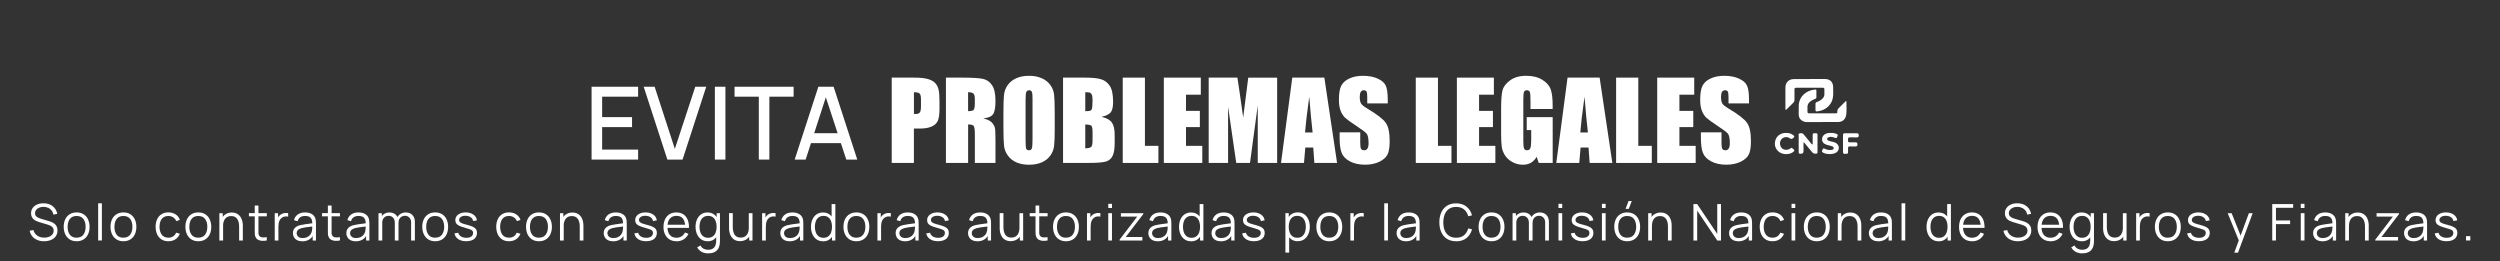 <svg xmlns="http://www.w3.org/2000/svg" id="a" width="741.36" height="77.43" viewBox="0 0 741.36 77.43"><rect x="0" y="0" width="741.36" height="77.43" fill="#333333" stroke="none"/><defs><style>.b{fill:#fff;}.c{fill:none;}</style></defs><rect class="c" x="518.33" y="2.29" width="65.27" height="64.55"></rect><rect class="c" x="531.06" y="13.32" width="39" height="37"></rect><path class="b" d="m239.3,42.44v-2.94h11.28v2.94h-11.28Zm-3.64,4.88l7.02-21.6h4.52l7.02,21.6h-3.26l-6.47-19.71h.81l-6.39,19.71h-3.26Z"></path><polygon class="b" points="225.02 47.32 225.02 28.67 217.83 28.67 217.83 25.72 235.34 25.72 235.34 28.67 228.15 28.67 228.15 47.32 225.02 47.32"></polygon><rect class="b" x="211.99" y="25.72" width="3.13" height="21.6"></rect><polygon class="b" points="197.9 47.32 190.88 25.72 194.13 25.72 200.12 44.15 206.18 25.72 209.43 25.72 202.41 47.32 197.9 47.32"></polygon><polygon class="b" points="175.43 47.32 175.43 25.72 189.23 25.72 189.23 28.67 178.56 28.67 178.56 34.73 187.43 34.73 187.43 37.69 178.56 37.69 178.56 44.36 189.23 44.36 189.23 47.32 175.43 47.32"></polygon><path class="b" d="m518.69,30.67h-6.11v-1.88c0-.88-.08-1.43-.23-1.67-.16-.24-.42-.36-.78-.36-.4,0-.7.16-.91.48-.2.32-.3.81-.3,1.47,0,.84.11,1.48.34,1.91.22.43.84.94,1.86,1.55,2.93,1.74,4.77,3.17,5.53,4.28.76,1.11,1.14,2.91,1.14,5.39,0,1.8-.21,3.13-.64,3.98-.42.85-1.23,1.57-2.44,2.16-1.21.57-2.61.86-4.22.86-1.76,0-3.27-.33-4.52-1-1.24-.67-2.05-1.52-2.44-2.55-.39-1.03-.58-2.49-.58-4.39v-1.66h6.11v3.08c0,.95.08,1.56.25,1.83.18.27.48.41.92.41s.76-.17.97-.52c.22-.34.33-.85.33-1.53,0-1.49-.2-2.46-.61-2.92-.42-.46-1.44-1.22-3.08-2.3-1.64-1.08-2.72-1.87-3.25-2.36-.53-.49-.97-1.17-1.33-2.03-.34-.86-.52-1.97-.52-3.31,0-1.94.24-3.35.73-4.25.5-.9,1.3-1.59,2.41-2.09,1.1-.51,2.44-.77,4-.77,1.71,0,3.16.28,4.36.83,1.21.55,2.01,1.25,2.39,2.09.4.83.59,2.26.59,4.27v1Z"></path><polygon class="b" points="491.44 23.02 502.41 23.02 502.41 28.08 498.02 28.08 498.02 32.88 502.13 32.88 502.13 37.69 498.02 37.69 498.02 43.25 502.84 43.25 502.84 48.32 491.44 48.32 491.44 23.02"></polygon><polygon class="b" points="485.83 23.02 485.83 43.25 489.83 43.25 489.83 48.32 479.25 48.32 479.25 23.02 485.83 23.02"></polygon><path class="b" d="m470.88,39.28c-.33-2.86-.67-6.4-1-10.61-.67,4.83-1.08,8.37-1.25,10.61h2.25Zm3.48-16.27l3.77,25.3h-6.73l-.33-4.55h-2.36l-.39,4.55h-6.81l3.34-25.3h9.52Z"></path><path class="b" d="m460.44,32.33h-6.58v-2.3c0-1.45-.06-2.35-.19-2.72-.12-.36-.42-.55-.89-.55-.41,0-.68.16-.83.47-.15.31-.22,1.11-.22,2.41v12.14c0,1.14.07,1.89.22,2.25.15.35.44.53.88.53.48,0,.8-.2.97-.61.18-.41.27-1.2.27-2.38v-3h-1.33v-3.84h7.7v13.58h-4.14l-.61-1.81c-.45.78-1.02,1.37-1.7,1.77-.68.39-1.48.58-2.41.58-1.1,0-2.14-.27-3.11-.8-.96-.54-1.69-1.21-2.19-2-.5-.79-.81-1.62-.94-2.48-.12-.88-.19-2.18-.19-3.92v-7.52c0-2.42.13-4.17.39-5.27.26-1.09,1.01-2.09,2.23-3,1.24-.92,2.84-1.38,4.8-1.38s3.53.4,4.8,1.19c1.27.79,2.1,1.73,2.48,2.83.39,1.08.58,2.66.58,4.73v1.09Z"></path><polygon class="b" points="432.03 23.02 443 23.02 443 28.08 438.61 28.08 438.61 32.88 442.72 32.88 442.72 37.69 438.61 37.69 438.61 43.25 443.44 43.25 443.44 48.32 432.03 48.32 432.03 23.02"></polygon><polygon class="b" points="426.42 23.02 426.42 43.25 430.42 43.25 430.42 48.32 419.84 48.32 419.84 23.02 426.42 23.02"></polygon><path class="b" d="m411.56,30.67h-6.11v-1.88c0-.88-.08-1.43-.23-1.67-.16-.24-.42-.36-.78-.36-.4,0-.7.16-.91.48-.2.32-.3.81-.3,1.47,0,.84.11,1.48.34,1.91.22.43.84.94,1.86,1.55,2.93,1.74,4.77,3.17,5.53,4.28.76,1.11,1.14,2.91,1.14,5.39,0,1.8-.21,3.13-.64,3.98-.42.85-1.23,1.57-2.44,2.16-1.21.57-2.61.86-4.22.86-1.76,0-3.27-.33-4.52-1-1.24-.67-2.05-1.52-2.44-2.55-.39-1.03-.58-2.49-.58-4.39v-1.66h6.11v3.08c0,.95.08,1.56.25,1.83.18.27.48.41.92.41s.76-.17.97-.52c.22-.34.33-.85.33-1.53,0-1.49-.2-2.46-.61-2.92-.42-.46-1.44-1.22-3.08-2.3-1.64-1.08-2.72-1.87-3.25-2.36-.53-.49-.97-1.17-1.33-2.03-.34-.86-.52-1.97-.52-3.31,0-1.94.24-3.35.73-4.25.5-.9,1.3-1.59,2.41-2.09,1.1-.51,2.44-.77,4-.77,1.71,0,3.16.28,4.36.83,1.21.55,2.01,1.25,2.39,2.09.4.83.59,2.26.59,4.27v1Z"></path><path class="b" d="m389.25,39.28c-.33-2.86-.67-6.4-1-10.61-.67,4.83-1.08,8.37-1.25,10.61h2.25Zm3.48-16.27l3.77,25.3h-6.73l-.33-4.55h-2.36l-.39,4.55h-6.81l3.34-25.3h9.52Z"></path><path class="b" d="m378.73,23.02v25.3h-5.75v-17.08l-2.3,17.08h-4.08l-2.42-16.69v16.69h-5.75v-25.3h8.52c.25,1.52.52,3.31.8,5.38l.91,6.44,1.5-11.81h8.58Z"></path><polygon class="b" points="345.13 23.02 356.09 23.02 356.09 28.08 351.7 28.08 351.7 32.88 355.81 32.88 355.81 37.69 351.7 37.69 351.7 43.25 356.53 43.25 356.53 48.32 345.13 48.32 345.13 23.02"></polygon><polygon class="b" points="339.52 23.02 339.52 43.25 343.52 43.25 343.52 48.32 332.94 48.32 332.94 23.02 339.52 23.02"></polygon><path class="b" d="m321.83,36.91v7.08c.93-.03,1.52-.18,1.77-.44.26-.26.39-.9.39-1.92v-2.36c0-1.08-.11-1.74-.34-1.97-.23-.23-.83-.36-1.81-.39Zm0-9.56v5.62c.28-.01.5-.02.66-.02.65,0,1.06-.16,1.23-.47.18-.32.27-1.23.27-2.73,0-.79-.07-1.34-.22-1.66-.15-.32-.34-.53-.58-.61-.23-.08-.68-.13-1.36-.14Zm-6.58-4.33h6.56c2.07,0,3.64.16,4.7.48,1.07.32,1.94.98,2.59,1.97.66.98.98,2.56.98,4.75,0,1.48-.23,2.51-.7,3.09-.46.58-1.37,1.03-2.73,1.34,1.52.34,2.55.92,3.09,1.72.54.79.81,2.01.81,3.66v2.34c0,1.71-.2,2.97-.59,3.8-.39.82-1.01,1.39-1.86,1.69-.85.3-2.6.45-5.25.45h-7.61v-25.3Z"></path><path class="b" d="m306.2,29.52c0-1.18-.07-1.93-.2-2.25-.12-.33-.39-.5-.8-.5-.34,0-.61.14-.8.41-.18.26-.27,1.04-.27,2.34v11.81c0,1.47.06,2.38.17,2.72.12.34.41.52.84.52s.73-.2.86-.59c.12-.4.19-1.34.19-2.83v-11.62Zm6.58,8.31c0,2.54-.06,4.34-.19,5.41-.11,1.05-.49,2.02-1.12,2.89-.62.88-1.47,1.55-2.55,2.02-1.07.47-2.32.7-3.75.7s-2.57-.22-3.66-.66c-1.07-.45-1.94-1.11-2.59-2-.66-.89-1.05-1.85-1.17-2.89-.12-1.04-.19-2.86-.19-5.47v-4.33c0-2.54.06-4.34.17-5.39.12-1.06.5-2.03,1.12-2.91.64-.88,1.49-1.55,2.56-2.02,1.07-.47,2.32-.7,3.75-.7s2.57.22,3.64.67c1.08.44,1.95,1.1,2.61,1.98.66.89,1.05,1.85,1.17,2.89.12,1.04.19,2.86.19,5.47v4.33Z"></path><path class="b" d="m287.08,27.35v5.62c.74,0,1.26-.1,1.55-.3.3-.21.45-.87.45-1.98v-1.39c0-.8-.15-1.33-.44-1.58-.28-.25-.8-.38-1.56-.38Zm-6.58-4.33h4.66c3.1,0,5.2.12,6.3.36,1.1.24,2,.85,2.69,1.84.7.98,1.05,2.55,1.05,4.7,0,1.97-.24,3.29-.73,3.97-.49.68-1.45,1.08-2.89,1.22,1.3.32,2.18.76,2.62,1.3.45.54.72,1.04.83,1.5.11.45.17,1.69.17,3.73v6.67h-6.11v-8.41c0-1.35-.11-2.19-.33-2.52-.21-.32-.77-.48-1.67-.48v11.41h-6.58v-25.3Z"></path><path class="b" d="m271.02,27.35v6.44c.19.01.35.02.48.02.6,0,1.02-.15,1.25-.44.24-.3.36-.92.36-1.86v-2.08c0-.86-.14-1.43-.41-1.69-.27-.26-.83-.39-1.69-.39Zm-6.58-4.33h6.62c1.79,0,3.17.14,4.12.42.97.28,1.69.69,2.17,1.22.49.53.82,1.18.98,1.94.18.75.27,1.92.27,3.5v2.2c0,1.61-.17,2.79-.5,3.53-.33.74-.95,1.31-1.84,1.7-.89.4-2.05.59-3.48.59h-1.77v10.19h-6.58v-25.3Z"></path><rect class="b" x="731.28" y="70.03" width="1.28" height="1.28"></rect><path class="b" d="m725.47,71.53c-.95,0-1.73-.2-2.35-.61-.61-.41-.99-.98-1.12-1.71l1.12-.19c.12.46.39.83.82,1.1.43.27.96.4,1.59.4s1.1-.13,1.46-.38c.35-.26.53-.61.53-1.06,0-.25-.06-.45-.17-.61-.11-.16-.34-.31-.68-.44-.35-.13-.86-.29-1.55-.48-.74-.2-1.31-.4-1.72-.6-.42-.2-.71-.43-.89-.69-.18-.26-.26-.59-.26-.97,0-.46.13-.86.39-1.21.26-.35.62-.62,1.08-.81.46-.19.99-.29,1.61-.29s1.15.1,1.64.3c.48.2.87.47,1.17.83.3.35.47.77.53,1.24l-1.12.2c-.08-.48-.31-.85-.71-1.12-.39-.28-.9-.42-1.51-.44-.58-.01-1.04.1-1.4.33-.36.23-.54.54-.54.92,0,.21.07.4.2.56.13.15.36.29.71.43.34.14.84.28,1.47.44.75.19,1.33.39,1.76.6.43.21.73.46.91.74.18.28.27.64.27,1.06,0,.76-.29,1.37-.86,1.81-.57.43-1.34.65-2.34.65Z"></path><path class="b" d="m715.8,70.59c.51,0,.96-.09,1.35-.28.38-.19.7-.44.93-.76.23-.32.39-.69.46-1.09.06-.26.09-.55.1-.85,0-.32,0-.55,0-.71l.42.22c-.38.05-.78.1-1.22.15-.44.05-.86.11-1.29.17-.42.06-.8.14-1.14.23-.23.07-.45.16-.67.28-.21.12-.39.27-.53.47-.14.19-.2.44-.2.73,0,.24.06.46.17.68.12.22.31.4.57.55.26.15.61.22,1.05.22Zm-.13.95c-.61,0-1.12-.11-1.54-.33-.41-.22-.72-.51-.92-.88-.2-.36-.31-.76-.31-1.19s.09-.81.26-1.12c.18-.31.42-.57.73-.77.31-.2.67-.35,1.07-.46.41-.1.86-.19,1.36-.26.5-.08.99-.15,1.46-.2.48-.06.9-.12,1.26-.17l-.39.24c.02-.8-.14-1.39-.46-1.78-.33-.39-.89-.58-1.7-.58-.55,0-1.03.12-1.41.38-.38.25-.65.64-.8,1.18l-1.07-.31c.19-.73.56-1.29,1.12-1.69.56-.4,1.29-.6,2.18-.6.74,0,1.37.14,1.88.42.52.28.89.67,1.1,1.2.1.24.17.5.2.79.03.29.04.58.04.89v5.03h-.98v-2.03l.28.12c-.28.69-.7,1.23-1.28,1.59-.58.36-1.28.55-2.09.55Z"></path><polygon class="b" points="704.37 71.32 704.37 71.08 709.6 64.24 704.76 64.24 704.76 63.22 711.42 63.22 711.42 63.47 706.2 70.29 711.13 70.29 711.13 71.32 704.37 71.32"></polygon><path class="b" d="m695.46,71.32v-8.1h1v2h.11v6.1h-1.11Zm5.86,0v-4.13c0-.45-.04-.86-.13-1.24-.09-.38-.22-.71-.41-.99-.19-.28-.43-.51-.73-.66-.3-.16-.66-.23-1.08-.23-.39,0-.73.07-1.03.2-.3.13-.55.33-.75.58-.2.25-.35.56-.46.92-.1.36-.16.77-.16,1.23l-.78-.17c0-.83.15-1.53.44-2.09.29-.57.69-.99,1.2-1.28.51-.29,1.09-.44,1.76-.44.48,0,.91.08,1.27.23.36.15.67.35.92.61.25.26.46.55.61.88.16.33.27.67.34,1.04.07.36.1.73.1,1.09v4.46h-1.11Z"></path><path class="b" d="m688.83,70.59c.51,0,.96-.09,1.35-.28.38-.19.7-.44.93-.76.23-.32.39-.69.46-1.09.06-.26.09-.55.1-.85,0-.32,0-.55,0-.71l.42.22c-.38.05-.78.1-1.22.15-.44.05-.86.11-1.29.17-.42.06-.8.14-1.14.23-.23.07-.45.16-.67.28-.21.12-.39.27-.53.47-.14.19-.2.44-.2.73,0,.24.06.46.17.68.12.22.31.4.57.55.26.15.61.22,1.05.22Zm-.13.95c-.61,0-1.12-.11-1.54-.33-.41-.22-.72-.51-.92-.88-.2-.36-.31-.76-.31-1.19s.09-.81.26-1.12c.18-.31.42-.57.73-.77.31-.2.67-.35,1.07-.46.41-.1.86-.19,1.36-.26.5-.08.99-.15,1.46-.2.48-.06.9-.12,1.26-.17l-.39.24c.02-.8-.14-1.39-.46-1.78-.33-.39-.89-.58-1.7-.58-.55,0-1.03.12-1.41.38-.38.25-.65.64-.8,1.18l-1.07-.31c.19-.73.56-1.29,1.12-1.69.56-.4,1.29-.6,2.18-.6.74,0,1.37.14,1.88.42.52.28.89.67,1.1,1.2.1.24.17.5.2.79.03.29.04.58.04.89v5.03h-.98v-2.03l.28.12c-.28.69-.7,1.23-1.28,1.59-.58.36-1.28.55-2.09.55Z"></path><path class="b" d="m682.28,71.32v-8.1h1.1v8.1h-1.1Zm0-9.64v-1.24h1.1v1.24h-1.1Z"></path><polygon class="b" points="673.82 71.32 673.82 60.52 680.02 60.52 680.02 61.62 674.92 61.62 674.92 65.37 679.12 65.37 679.12 66.46 674.92 66.46 674.92 71.32 673.82 71.32"></polygon><polygon class="b" points="662.56 74.92 664.13 70.66 664.15 71.92 660.61 63.22 661.78 63.22 664.69 70.5 664.21 70.5 666.89 63.22 668.02 63.22 663.67 74.92 662.56 74.92"></polygon><path class="b" d="m652.05,71.53c-.95,0-1.73-.2-2.35-.61-.61-.41-.99-.98-1.12-1.71l1.12-.19c.12.46.39.83.82,1.1.43.27.96.4,1.59.4s1.1-.13,1.46-.38c.35-.26.53-.61.53-1.06,0-.25-.06-.45-.17-.61-.11-.16-.34-.31-.68-.44-.35-.13-.86-.29-1.55-.48-.74-.2-1.31-.4-1.72-.6-.42-.2-.71-.43-.89-.69-.18-.26-.26-.59-.26-.97,0-.46.13-.86.39-1.21.26-.35.62-.62,1.08-.81.46-.19.99-.29,1.61-.29s1.15.1,1.64.3c.48.2.87.47,1.17.83.3.35.47.77.53,1.24l-1.12.2c-.08-.48-.31-.85-.71-1.12-.39-.28-.9-.42-1.51-.44-.58-.01-1.04.1-1.4.33-.36.23-.54.54-.54.92,0,.21.07.4.2.56.13.15.36.29.71.43.34.14.84.28,1.47.44.75.19,1.33.39,1.76.6.43.21.73.46.91.74.18.28.27.64.27,1.06,0,.76-.29,1.37-.86,1.81-.57.43-1.34.65-2.34.65Z"></path><path class="b" d="m642.85,70.48c.9,0,1.57-.3,2.01-.89.44-.6.66-1.38.66-2.33s-.22-1.76-.67-2.34c-.44-.58-1.11-.87-2-.87-.61,0-1.11.14-1.5.41-.39.27-.68.65-.88,1.13-.19.48-.28,1.03-.28,1.67,0,.97.22,1.76.67,2.35.45.58,1.11.88,1.99.88Zm0,1.06c-.81,0-1.49-.18-2.06-.55-.57-.36-1.01-.87-1.31-1.51-.31-.65-.46-1.39-.46-2.22s.15-1.6.47-2.24c.31-.64.75-1.14,1.32-1.49.58-.36,1.26-.54,2.05-.54s1.5.18,2.07.55c.57.36,1.01.86,1.31,1.51.3.64.46,1.38.46,2.21s-.15,1.6-.46,2.24c-.31.64-.75,1.14-1.32,1.5-.58.36-1.26.54-2.06.54Z"></path><path class="b" d="m633.46,71.32v-8.1h.99v1.95l-.19-.26c.09-.24.21-.46.35-.66.14-.21.3-.37.47-.5.21-.19.46-.33.74-.42.28-.1.56-.16.85-.17.28-.02.54,0,.78.06v1.03c-.3-.08-.62-.09-.97-.05-.35.04-.67.18-.97.42-.27.21-.47.46-.61.76-.13.29-.22.6-.27.93-.05.33-.07.65-.07.97v4.04h-1.1Z"></path><path class="b" d="m629.63,71.32v-1.99h-.11v-6.11h1.1v8.1h-.99Zm-2.72.2c-.49,0-.91-.08-1.28-.23-.36-.15-.67-.35-.92-.61-.25-.26-.45-.54-.61-.87-.16-.33-.27-.68-.34-1.04-.07-.37-.1-.74-.1-1.1v-4.46h1.11v4.13c0,.45.04.86.13,1.24.08.38.22.71.4,1,.19.28.43.5.73.65.3.15.66.23,1.09.23.39,0,.73-.07,1.03-.2.3-.14.55-.33.75-.58.21-.25.36-.56.47-.92.1-.37.16-.78.16-1.23l.78.17c0,.83-.15,1.53-.43,2.09-.29.56-.69.99-1.2,1.28-.51.29-1.09.44-1.75.44Z"></path><path class="b" d="m617.43,70.51c.57,0,1.05-.14,1.42-.42.38-.28.65-.66.84-1.15.18-.49.28-1.06.28-1.68s-.09-1.19-.28-1.68c-.19-.49-.47-.87-.84-1.15-.37-.28-.84-.41-1.4-.41s-1.06.14-1.44.43c-.38.28-.66.67-.85,1.16-.18.49-.27,1.04-.27,1.65s.09,1.17.28,1.67c.19.49.47.88.85,1.16s.84.43,1.41.43Zm-.11,1.03c-.75,0-1.4-.19-1.93-.56-.54-.38-.95-.89-1.23-1.54-.28-.65-.43-1.37-.43-2.18s.14-1.53.42-2.17c.28-.65.69-1.16,1.22-1.53.53-.38,1.17-.56,1.91-.56s1.4.19,1.92.56c.52.37.91.88,1.18,1.52.27.64.41,1.37.41,2.19s-.13,1.53-.4,2.18c-.27.65-.66,1.16-1.17,1.54-.52.38-1.15.56-1.89.56Zm.08,3.6c-.42,0-.83-.06-1.23-.19-.4-.12-.77-.31-1.11-.58-.34-.26-.62-.6-.86-1.02l1-.55c.22.45.54.77.95.97.41.2.83.3,1.25.3.58,0,1.06-.11,1.42-.33.36-.22.63-.54.79-.96.16-.43.24-.96.24-1.59v-2.16h.13v-5.81h.98v7.99c0,.23,0,.45-.02.66-.01.21-.03.42-.07.63-.1.61-.29,1.1-.59,1.49-.29.39-.68.68-1.17.87-.48.19-1.05.28-1.71.28Z"></path><path class="b" d="m604.99,67.57v-.92h6.19v.92h-6.19Zm3.1,3.97c-.79,0-1.47-.17-2.05-.52-.58-.35-1.02-.84-1.34-1.48-.32-.63-.48-1.38-.48-2.24s.16-1.65.47-2.29c.32-.65.76-1.14,1.33-1.49.57-.35,1.25-.53,2.03-.53s1.48.19,2.05.56c.56.37.99.89,1.28,1.58.29.69.42,1.5.4,2.45h-1.12v-.39c-.02-1.05-.25-1.84-.68-2.38-.43-.53-1.06-.8-1.89-.8s-1.54.28-2,.85c-.46.57-.69,1.37-.69,2.42s.23,1.81.69,2.38c.47.56,1.12.84,1.97.84.58,0,1.08-.13,1.52-.4.43-.27.78-.66,1.03-1.16l1.03.4c-.32.71-.79,1.25-1.42,1.64-.62.38-1.32.58-2.11.58Z"></path><path class="b" d="m598.41,71.54c-.75,0-1.43-.12-2.04-.38-.6-.26-1.1-.61-1.49-1.08-.39-.47-.65-1.02-.77-1.66l1.12-.19c.18.7.56,1.25,1.14,1.65.58.4,1.27.59,2.08.59.53,0,1.01-.08,1.43-.25.42-.17.75-.41.99-.72.24-.31.36-.68.36-1.1,0-.28-.05-.52-.15-.71-.1-.2-.23-.37-.4-.5-.16-.13-.35-.24-.54-.32-.19-.09-.38-.16-.57-.22l-2.74-.82c-.33-.1-.63-.22-.91-.36-.28-.15-.52-.33-.73-.53-.21-.21-.37-.45-.48-.73-.11-.28-.17-.6-.17-.96,0-.61.16-1.14.48-1.58.32-.44.76-.79,1.31-1.03.56-.24,1.19-.36,1.9-.35.72,0,1.36.13,1.93.38.57.25,1.04.62,1.41,1.09.37.47.61,1.03.73,1.67l-1.15.21c-.08-.47-.25-.88-.52-1.22-.27-.34-.62-.61-1.04-.79-.42-.19-.87-.29-1.37-.29-.49,0-.92.08-1.3.25-.38.16-.67.38-.89.66-.22.28-.33.6-.33.96s.1.66.3.88c.21.22.46.39.75.52.3.12.59.23.87.31l2.12.62c.22.06.48.15.77.26.3.11.59.27.87.48.28.2.52.47.71.81.18.34.28.76.28,1.28s-.1.95-.3,1.34c-.2.4-.47.73-.83,1-.35.27-.77.47-1.25.61-.48.15-1,.22-1.56.22Z"></path><path class="b" d="m581.71,67.57v-.92h6.19v.92h-6.19Zm3.1,3.97c-.79,0-1.47-.17-2.05-.52-.58-.35-1.02-.84-1.34-1.48-.32-.63-.48-1.38-.48-2.24s.16-1.65.47-2.29c.32-.65.76-1.14,1.33-1.49.57-.35,1.25-.53,2.03-.53s1.48.19,2.05.56c.56.37.99.89,1.28,1.58.29.69.42,1.5.4,2.45h-1.12v-.39c-.02-1.05-.25-1.84-.68-2.38-.43-.53-1.06-.8-1.89-.8s-1.54.28-2,.85c-.46.57-.69,1.37-.69,2.42s.23,1.81.69,2.38c.47.56,1.12.84,1.97.84.58,0,1.08-.13,1.52-.4.43-.27.78-.66,1.03-1.16l1.03.4c-.32.71-.79,1.25-1.42,1.64-.62.38-1.32.58-2.11.58Z"></path><path class="b" d="m577.54,71.32v-6.1h-.12v-4.7h1.11v10.8h-.99Zm-2.54-.8c.57,0,1.05-.14,1.42-.42.38-.28.65-.67.84-1.16.18-.49.28-1.05.28-1.68s-.09-1.19-.28-1.68c-.19-.49-.47-.87-.84-1.15-.37-.28-.84-.41-1.4-.41s-1.06.14-1.44.43c-.38.28-.66.67-.85,1.16-.18.49-.27,1.04-.27,1.65s.09,1.17.28,1.67c.19.49.47.88.85,1.16s.84.43,1.41.43Zm-.11,1.03c-.75,0-1.4-.19-1.93-.56-.54-.38-.95-.89-1.23-1.54-.28-.65-.43-1.37-.43-2.18s.14-1.53.42-2.17c.28-.65.69-1.15,1.22-1.53.53-.38,1.17-.56,1.91-.56s1.4.18,1.92.56c.52.37.91.88,1.18,1.52.27.64.41,1.37.41,2.19s-.13,1.53-.4,2.18c-.27.64-.66,1.16-1.17,1.54-.52.38-1.15.56-1.89.56Z"></path><rect class="b" x="563.89" y="60.29" width="1.1" height="11.02"></rect><path class="b" d="m557.1,70.59c.51,0,.96-.09,1.35-.28.38-.19.7-.44.93-.76.23-.32.39-.69.46-1.09.06-.26.09-.55.1-.85,0-.32,0-.55,0-.71l.42.22c-.38.05-.78.1-1.22.15-.44.05-.86.11-1.29.17-.42.06-.8.14-1.14.23-.23.07-.45.16-.67.28-.21.12-.39.27-.53.47-.14.19-.2.44-.2.73,0,.24.06.46.17.68.12.22.31.4.57.55.26.15.61.22,1.05.22Zm-.13.95c-.61,0-1.12-.11-1.54-.33-.41-.22-.72-.51-.92-.88-.2-.36-.31-.76-.31-1.19s.09-.81.26-1.12c.18-.31.42-.57.73-.77.31-.2.67-.35,1.07-.46.41-.1.86-.19,1.36-.26.5-.08.99-.15,1.46-.2.48-.06.9-.12,1.26-.17l-.39.24c.02-.8-.14-1.39-.46-1.78-.33-.39-.89-.58-1.7-.58-.55,0-1.03.12-1.41.38-.38.25-.65.64-.8,1.18l-1.07-.31c.19-.73.56-1.29,1.12-1.69.56-.4,1.29-.6,2.18-.6.74,0,1.37.14,1.88.42.52.28.89.67,1.1,1.2.1.24.17.5.2.79.03.29.04.58.04.89v5.03h-.98v-2.03l.28.12c-.28.69-.7,1.23-1.28,1.59-.58.36-1.28.55-2.09.55Z"></path><path class="b" d="m544.99,71.32v-8.1h1v2h.11v6.1h-1.11Zm5.86,0v-4.13c0-.45-.04-.86-.13-1.24-.09-.38-.22-.71-.41-.99-.19-.28-.43-.51-.73-.66-.3-.16-.66-.23-1.08-.23-.39,0-.73.07-1.03.2-.3.13-.55.33-.75.58-.2.25-.35.56-.46.92-.1.36-.16.77-.16,1.23l-.78-.17c0-.83.15-1.53.44-2.09.29-.57.69-.99,1.2-1.28.51-.29,1.09-.44,1.76-.44.48,0,.91.08,1.27.23.36.15.67.35.92.61.25.26.46.55.61.88.16.33.27.67.34,1.04.07.36.1.73.1,1.09v4.46h-1.11Z"></path><path class="b" d="m538.75,70.48c.9,0,1.57-.3,2.01-.89.44-.6.66-1.38.66-2.33s-.22-1.76-.67-2.34c-.44-.58-1.11-.87-2-.87-.61,0-1.11.14-1.5.41-.39.27-.68.65-.88,1.13-.19.48-.28,1.03-.28,1.67,0,.97.22,1.76.67,2.35.45.58,1.11.88,1.99.88Zm0,1.06c-.81,0-1.49-.18-2.06-.55-.57-.36-1.01-.87-1.31-1.51-.31-.65-.46-1.39-.46-2.22s.15-1.6.47-2.24c.31-.64.75-1.14,1.32-1.49.58-.36,1.26-.54,2.05-.54s1.5.18,2.07.55c.57.36,1.01.86,1.31,1.51.3.64.46,1.38.46,2.21s-.15,1.6-.46,2.24c-.31.64-.75,1.14-1.32,1.5-.58.36-1.26.54-2.06.54Z"></path><path class="b" d="m531.27,71.32v-8.1h1.1v8.1h-1.1Zm0-9.64v-1.24h1.1v1.24h-1.1Z"></path><path class="b" d="m525.64,71.54c-.82,0-1.51-.18-2.07-.55-.56-.36-.99-.87-1.29-1.51-.29-.65-.44-1.39-.45-2.22,0-.85.16-1.6.47-2.24.3-.65.73-1.15,1.3-1.5.57-.36,1.25-.54,2.06-.54s1.53.2,2.14.6c.61.4,1.03.95,1.25,1.64l-1.08.35c-.19-.49-.49-.86-.91-1.12-.41-.27-.88-.4-1.41-.4-.6,0-1.09.14-1.48.41-.39.27-.68.65-.87,1.13-.19.49-.29,1.04-.29,1.67,0,.97.23,1.75.67,2.34.44.58,1.09.88,1.96.88.55,0,1.02-.12,1.4-.38.39-.25.69-.62.89-1.11l1.11.33c-.3.72-.74,1.27-1.32,1.65-.58.38-1.27.56-2.08.56Z"></path><path class="b" d="m515.64,70.59c.52,0,.97-.09,1.35-.28.38-.19.7-.44.93-.76.23-.32.39-.69.46-1.09.06-.26.09-.55.1-.85,0-.32,0-.55,0-.71l.42.22c-.38.05-.78.1-1.22.15-.43.05-.86.11-1.29.17-.42.06-.8.14-1.14.23-.23.07-.45.16-.67.28-.22.12-.39.27-.53.47-.14.19-.2.44-.2.73,0,.24.06.46.17.68.12.22.31.4.57.55.27.15.61.22,1.05.22Zm-.13.95c-.61,0-1.12-.11-1.54-.33-.41-.22-.72-.51-.92-.88-.2-.36-.31-.76-.31-1.19s.09-.81.26-1.12c.18-.31.42-.57.73-.77.31-.2.67-.35,1.07-.46.41-.1.86-.19,1.36-.26.5-.08.99-.15,1.46-.2.48-.06.9-.12,1.26-.17l-.39.24c.02-.8-.14-1.39-.46-1.78-.33-.39-.89-.58-1.7-.58-.55,0-1.03.12-1.41.38-.38.25-.65.64-.8,1.18l-1.07-.31c.19-.73.56-1.29,1.12-1.69.56-.4,1.29-.6,2.18-.6.74,0,1.37.14,1.88.42.52.28.89.67,1.1,1.2.1.24.16.5.2.79s.04.58.04.89v5.03h-.98v-2.03l.28.12c-.28.69-.7,1.23-1.28,1.59-.58.36-1.28.55-2.09.55Z"></path><polygon class="b" points="502.18 71.32 502.18 60.52 503.29 60.52 509.24 69.37 509.24 60.52 510.35 60.52 510.35 71.32 509.24 71.32 503.29 62.46 503.29 71.32 502.18 71.32"></polygon><path class="b" d="m488.76,71.32v-8.1h1v2h.11v6.1h-1.11Zm5.86,0v-4.13c0-.45-.04-.86-.13-1.24-.08-.38-.22-.71-.41-.99-.18-.28-.43-.51-.73-.66-.29-.16-.66-.23-1.08-.23-.39,0-.73.07-1.03.2-.3.13-.55.33-.75.58-.2.25-.35.56-.46.92-.1.36-.16.77-.16,1.23l-.78-.17c0-.83.15-1.53.43-2.09.29-.57.69-.99,1.2-1.28s1.1-.44,1.76-.44c.48,0,.91.08,1.27.23.36.15.67.35.92.61.26.26.46.55.61.88.16.33.27.67.34,1.04.07.36.1.73.1,1.09v4.46h-1.11Z"></path><path class="b" d="m482.53,70.48c.9,0,1.57-.3,2.01-.89.44-.6.66-1.38.66-2.33s-.22-1.76-.67-2.34c-.44-.58-1.11-.87-2-.87-.6,0-1.1.14-1.5.41-.39.27-.68.65-.88,1.13-.19.48-.28,1.03-.28,1.67,0,.97.22,1.76.67,2.35.45.58,1.11.88,1.99.88Zm0,1.06c-.8,0-1.49-.18-2.06-.55-.57-.36-1.01-.87-1.31-1.51s-.46-1.39-.46-2.22.15-1.6.46-2.24.75-1.14,1.32-1.49c.58-.36,1.26-.54,2.05-.54s1.5.18,2.07.55c.58.36,1.01.86,1.31,1.51.3.64.46,1.38.46,2.21s-.15,1.6-.46,2.24c-.3.64-.74,1.14-1.32,1.5-.58.36-1.26.54-2.06.54Zm.47-9.6h-.95l.89-2.33h.95l-.89,2.33Z"></path><path class="b" d="m475.04,71.32v-8.1h1.1v8.1h-1.1Zm0-9.64v-1.24h1.1v1.24h-1.1Z"></path><path class="b" d="m469.29,71.53c-.95,0-1.73-.2-2.35-.61-.61-.41-.99-.98-1.12-1.71l1.12-.19c.12.46.39.83.82,1.1.43.27.96.4,1.59.4s1.1-.13,1.46-.38c.35-.26.53-.61.53-1.06,0-.25-.06-.45-.17-.61-.11-.16-.34-.31-.68-.44-.34-.13-.86-.29-1.54-.48-.74-.2-1.31-.4-1.73-.6s-.71-.43-.89-.69c-.17-.26-.26-.59-.26-.97,0-.46.13-.86.39-1.21.26-.35.62-.62,1.08-.81.46-.19.99-.29,1.6-.29s1.16.1,1.64.3c.48.2.88.47,1.17.83.3.35.47.77.53,1.24l-1.12.2c-.08-.48-.31-.85-.71-1.12-.39-.28-.9-.42-1.51-.44-.58-.01-1.04.1-1.4.33-.36.23-.54.54-.54.92,0,.21.07.4.2.56.13.15.36.29.7.43.34.14.84.28,1.47.44.75.19,1.33.39,1.76.6.42.21.73.46.91.74s.27.64.27,1.06c0,.76-.28,1.37-.85,1.81-.57.43-1.35.65-2.34.65Z"></path><path class="b" d="m462.16,71.32v-8.1h1.1v8.1h-1.1Zm0-9.64v-1.24h1.1v1.24h-1.1Z"></path><path class="b" d="m453.38,71.32v-5.24c0-.65-.17-1.15-.51-1.52-.34-.38-.79-.56-1.35-.56s-1.01.19-1.36.58c-.34.38-.52.89-.52,1.52l-.66-.36c0-.52.12-.99.37-1.4.24-.42.58-.74,1.01-.98.42-.24.91-.36,1.45-.36s.97.11,1.37.33c.41.22.72.54.95.96.23.42.34.93.34,1.53v5.5h-1.09Zm-4.84,0v-8.1h.99v1.99h.12v6.11h-1.11Zm9.67,0v-5.32c0-.62-.17-1.12-.52-1.47-.34-.36-.79-.54-1.32-.54-.3,0-.6.07-.89.21-.29.14-.53.37-.72.68-.18.31-.28.71-.28,1.21l-.65-.19c-.02-.58.1-1.09.34-1.52.24-.44.58-.77,1-1.01.43-.24.92-.37,1.46-.37.82,0,1.47.25,1.96.76.49.5.73,1.18.73,2.03v5.53h-1.11Z"></path><path class="b" d="m442.3,70.48c.9,0,1.57-.3,2.01-.89.44-.6.66-1.38.66-2.33s-.22-1.76-.67-2.34c-.44-.58-1.11-.87-2-.87-.6,0-1.1.14-1.5.41-.39.27-.68.65-.88,1.13-.19.48-.28,1.03-.28,1.67,0,.97.22,1.76.67,2.35.45.58,1.11.88,1.99.88Zm0,1.06c-.8,0-1.49-.18-2.06-.55-.57-.36-1.01-.87-1.31-1.51s-.46-1.39-.46-2.22.15-1.6.46-2.24.75-1.14,1.32-1.49c.58-.36,1.26-.54,2.05-.54s1.5.18,2.07.55c.58.36,1.01.86,1.31,1.51.3.64.46,1.38.46,2.21s-.15,1.6-.46,2.24c-.3.64-.74,1.14-1.32,1.5-.58.36-1.26.54-2.06.54Z"></path><path class="b" d="m431.8,71.54c-1.08,0-1.98-.24-2.72-.71-.74-.48-1.3-1.14-1.68-1.99-.38-.84-.57-1.82-.57-2.92s.19-2.08.57-2.92.94-1.51,1.68-1.98c.74-.48,1.65-.72,2.72-.72,1.25,0,2.28.32,3.08.97.79.64,1.34,1.5,1.64,2.58l-1.12.29c-.23-.85-.64-1.53-1.24-2.03s-1.38-.75-2.35-.75c-.85,0-1.55.19-2.11.58-.56.38-.98.92-1.27,1.61-.28.69-.42,1.48-.43,2.38,0,.9.13,1.69.41,2.38.28.69.71,1.22,1.28,1.61.57.38,1.28.58,2.12.58.97,0,1.75-.25,2.35-.75.59-.51,1.01-1.18,1.24-2.03l1.12.29c-.3,1.08-.84,1.94-1.64,2.59-.8.64-1.82.96-3.08.96Z"></path><path class="b" d="m417.04,70.59c.52,0,.97-.09,1.35-.28.38-.19.69-.44.93-.76.23-.32.39-.69.46-1.09.06-.26.09-.55.1-.85,0-.32,0-.55,0-.71l.42.22c-.38.05-.78.1-1.22.15-.44.05-.87.11-1.29.17-.42.06-.8.14-1.14.23-.23.07-.45.16-.67.28-.22.12-.39.27-.53.47-.14.19-.2.44-.2.73,0,.24.06.46.17.68.12.22.31.4.57.55.27.15.61.22,1.05.22Zm-.13.95c-.61,0-1.12-.11-1.54-.33-.41-.22-.72-.51-.92-.88-.2-.36-.31-.76-.31-1.19s.09-.81.26-1.12c.18-.31.42-.57.73-.77.31-.2.67-.35,1.07-.46.41-.1.86-.19,1.36-.26.5-.08.99-.15,1.46-.2.48-.06.9-.12,1.26-.17l-.39.24c.02-.8-.14-1.39-.46-1.78-.33-.39-.89-.58-1.7-.58-.55,0-1.03.12-1.41.38-.38.25-.65.64-.8,1.18l-1.07-.31c.19-.73.56-1.29,1.12-1.69.56-.4,1.29-.6,2.18-.6.74,0,1.37.14,1.88.42.52.28.89.67,1.1,1.2.1.24.16.5.2.79s.04.58.04.89v5.03h-.98v-2.03l.28.12c-.28.69-.7,1.23-1.28,1.59-.58.36-1.28.55-2.09.55Z"></path><rect class="b" x="410.49" y="60.29" width="1.1" height="11.02"></rect><path class="b" d="m400.44,71.32v-8.1h.99v1.95l-.2-.26c.09-.24.21-.46.35-.66.14-.21.3-.37.47-.5.21-.19.45-.33.73-.42.28-.1.56-.16.85-.17.28-.02.54,0,.78.06v1.03c-.29-.08-.62-.09-.97-.05-.35.04-.67.18-.97.42-.27.21-.47.46-.61.76-.13.29-.22.6-.27.93-.04.33-.07.65-.07.97v4.04h-1.1Z"></path><path class="b" d="m394.19,70.48c.9,0,1.57-.3,2.01-.89.44-.6.66-1.38.66-2.33s-.22-1.76-.67-2.34c-.44-.58-1.11-.87-2-.87-.6,0-1.1.14-1.5.41-.39.27-.68.65-.88,1.13-.19.48-.28,1.03-.28,1.67,0,.97.22,1.76.67,2.35.45.58,1.11.88,1.99.88Zm0,1.06c-.8,0-1.49-.18-2.06-.55-.57-.36-1.01-.87-1.31-1.51s-.46-1.39-.46-2.22.15-1.6.46-2.24.75-1.14,1.32-1.49c.58-.36,1.26-.54,2.05-.54s1.5.18,2.07.55c.58.36,1.01.86,1.31,1.51.3.64.46,1.38.46,2.21s-.15,1.6-.46,2.24c-.3.64-.74,1.14-1.32,1.5-.58.36-1.26.54-2.06.54Z"></path><path class="b" d="m384.71,70.51c.57,0,1.03-.14,1.41-.43s.66-.67.84-1.16c.19-.5.28-1.05.28-1.67s-.09-1.16-.28-1.65c-.19-.49-.47-.88-.85-1.16-.38-.28-.85-.43-1.43-.43s-1.03.14-1.41.41c-.37.27-.65.66-.83,1.15-.18.49-.28,1.04-.28,1.68s.09,1.19.28,1.68c.18.49.47.88.84,1.15.38.28.85.42,1.42.42Zm-3.53,4.4v-11.7h.99v6.1h.12v5.6h-1.11Zm3.64-3.38c-.74,0-1.38-.19-1.89-.56-.52-.38-.9-.89-1.17-1.54-.27-.65-.4-1.38-.4-2.18s.13-1.55.4-2.19c.27-.64.66-1.15,1.18-1.52s1.16-.56,1.92-.56,1.38.19,1.91.56.93.89,1.22,1.53c.28.65.43,1.37.43,2.17s-.14,1.54-.43,2.18c-.29.65-.7,1.16-1.23,1.54-.53.38-1.18.56-1.93.56Z"></path><path class="b" d="m371.82,71.53c-.95,0-1.73-.2-2.35-.61-.61-.41-.99-.98-1.12-1.71l1.12-.19c.12.46.39.83.82,1.1.43.27.96.4,1.59.4s1.1-.13,1.46-.38c.35-.26.53-.61.53-1.06,0-.25-.06-.45-.17-.61-.11-.16-.34-.31-.68-.44-.34-.13-.86-.29-1.54-.48-.74-.2-1.31-.4-1.73-.6s-.71-.43-.89-.69c-.17-.26-.26-.59-.26-.97,0-.46.13-.86.39-1.21.26-.35.62-.62,1.08-.81.46-.19.99-.29,1.6-.29s1.16.1,1.64.3c.48.2.88.47,1.17.83.3.35.47.77.53,1.24l-1.12.2c-.08-.48-.31-.85-.71-1.12-.39-.28-.9-.42-1.51-.44-.58-.01-1.04.1-1.4.33-.36.23-.54.54-.54.92,0,.21.07.4.2.56.13.15.36.29.7.43.34.14.84.28,1.47.44.75.19,1.33.39,1.76.6.42.21.73.46.91.74s.27.64.27,1.06c0,.76-.28,1.37-.85,1.81-.57.43-1.35.65-2.34.65Z"></path><path class="b" d="m362.16,70.59c.52,0,.97-.09,1.35-.28.38-.19.69-.44.93-.76.23-.32.39-.69.46-1.09.06-.26.09-.55.1-.85,0-.32,0-.55,0-.71l.42.22c-.38.05-.78.1-1.22.15-.44.05-.87.11-1.29.17-.42.06-.8.14-1.14.23-.23.07-.45.16-.67.28-.22.12-.39.27-.53.47-.14.19-.2.44-.2.73,0,.24.06.46.17.68.12.22.31.4.57.55.27.15.61.22,1.05.22Zm-.13.95c-.61,0-1.12-.11-1.54-.33-.41-.22-.72-.51-.92-.88-.2-.36-.31-.76-.31-1.19s.09-.81.26-1.12c.18-.31.42-.57.73-.77.31-.2.67-.35,1.07-.46.41-.1.86-.19,1.36-.26.5-.08.99-.15,1.46-.2.48-.06.9-.12,1.26-.17l-.39.24c.02-.8-.14-1.39-.46-1.78-.33-.39-.89-.58-1.7-.58-.55,0-1.03.12-1.41.38-.38.25-.65.64-.8,1.18l-1.07-.31c.19-.73.56-1.29,1.12-1.69.56-.4,1.29-.6,2.18-.6.74,0,1.37.14,1.88.42.52.28.89.67,1.1,1.2.1.24.16.5.2.79s.04.58.04.89v5.03h-.98v-2.03l.28.12c-.28.69-.7,1.23-1.28,1.59-.58.36-1.28.55-2.09.55Z"></path><path class="b" d="m355.87,71.32v-6.1h-.12v-4.7h1.11v10.8h-.99Zm-2.54-.8c.58,0,1.05-.14,1.43-.42.38-.28.65-.67.84-1.16.18-.49.28-1.05.28-1.68s-.09-1.19-.28-1.68c-.18-.49-.46-.87-.84-1.15-.37-.28-.84-.41-1.4-.41s-1.06.14-1.44.43-.66.67-.85,1.16c-.18.49-.27,1.04-.27,1.65s.09,1.17.28,1.67c.19.49.47.88.85,1.16s.84.43,1.41.43Zm-.11,1.03c-.76,0-1.4-.19-1.93-.56-.53-.38-.95-.89-1.23-1.54-.28-.65-.43-1.37-.43-2.18s.14-1.53.42-2.17c.28-.65.69-1.15,1.22-1.53s1.16-.56,1.9-.56,1.4.18,1.92.56c.52.37.91.88,1.18,1.52.27.64.41,1.37.41,2.19s-.13,1.53-.4,2.18c-.27.64-.66,1.16-1.17,1.54-.52.38-1.15.56-1.89.56Z"></path><path class="b" d="m343.43,70.59c.52,0,.97-.09,1.35-.28.38-.19.69-.44.93-.76.23-.32.39-.69.46-1.09.06-.26.09-.55.1-.85,0-.32,0-.55,0-.71l.42.22c-.38.05-.78.1-1.22.15-.44.05-.87.11-1.29.17-.42.06-.8.14-1.14.23-.23.07-.45.16-.67.28-.22.12-.39.27-.53.47-.14.19-.2.44-.2.73,0,.24.06.46.17.68.12.22.31.4.57.55.27.15.61.22,1.05.22Zm-.13.95c-.61,0-1.12-.11-1.54-.33-.41-.22-.72-.51-.92-.88-.2-.36-.31-.76-.31-1.19s.09-.81.26-1.12c.18-.31.42-.57.73-.77.31-.2.67-.35,1.07-.46.41-.1.86-.19,1.36-.26.5-.08.99-.15,1.46-.2.48-.06.9-.12,1.26-.17l-.39.24c.02-.8-.14-1.39-.46-1.78-.33-.39-.89-.58-1.7-.58-.55,0-1.03.12-1.41.38-.38.25-.65.64-.8,1.18l-1.07-.31c.19-.73.56-1.29,1.12-1.69.56-.4,1.29-.6,2.18-.6.74,0,1.37.14,1.88.42.52.28.89.67,1.1,1.2.1.24.16.5.2.79s.04.58.04.89v5.03h-.98v-2.03l.28.12c-.28.69-.7,1.23-1.28,1.59-.58.36-1.28.55-2.09.55Z"></path><polygon class="b" points="332 71.32 332 71.08 337.23 64.24 332.39 64.24 332.39 63.22 339.04 63.22 339.04 63.47 333.82 70.29 338.76 70.29 338.76 71.32 332 71.32"></polygon><path class="b" d="m328.65,71.32v-8.1h1.1v8.1h-1.1Zm0-9.64v-1.24h1.1v1.24h-1.1Z"></path><path class="b" d="m322.34,71.32v-8.1h.99v1.95l-.2-.26c.09-.24.21-.46.35-.66.14-.21.3-.37.47-.5.21-.19.45-.33.73-.42.28-.1.56-.16.85-.17.28-.02.54,0,.78.06v1.03c-.29-.08-.62-.09-.97-.05-.35.04-.67.18-.97.42-.27.21-.47.46-.61.76-.13.29-.22.6-.27.93-.04.33-.07.65-.07.97v4.04h-1.1Z"></path><path class="b" d="m316.1,70.48c.9,0,1.57-.3,2.01-.89.44-.6.66-1.38.66-2.33s-.22-1.76-.67-2.34c-.44-.58-1.11-.87-2-.87-.6,0-1.1.14-1.5.41-.39.27-.68.65-.88,1.13-.19.48-.28,1.03-.28,1.67,0,.97.22,1.76.67,2.35.45.58,1.11.88,1.99.88Zm0,1.06c-.8,0-1.49-.18-2.06-.55-.57-.36-1.01-.87-1.31-1.51s-.46-1.39-.46-2.22.15-1.6.46-2.24.75-1.14,1.32-1.49c.58-.36,1.26-.54,2.05-.54s1.5.18,2.07.55c.58.36,1.01.86,1.31,1.51.3.64.46,1.38.46,2.21s-.15,1.6-.46,2.24c-.3.64-.74,1.14-1.32,1.5-.58.36-1.26.54-2.06.54Z"></path><path class="b" d="m305.35,64.16v-.95h5.31v.95h-5.31Zm5.31,7.15c-.46.1-.91.13-1.35.11-.44-.02-.84-.11-1.18-.28-.34-.17-.61-.44-.79-.8-.15-.3-.23-.6-.24-.91-.01-.31-.02-.66-.02-1.06v-7.42h1.1v7.37c0,.34,0,.62,0,.86.01.22.06.42.16.6.18.33.46.53.85.6.4.06.88.05,1.46-.05v.97Z"></path><path class="b" d="m302.42,71.32v-1.99h-.11v-6.11h1.1v8.1h-.99Zm-2.72.2c-.49,0-.91-.08-1.28-.23-.36-.15-.67-.35-.92-.61-.25-.26-.45-.54-.61-.87-.16-.33-.27-.68-.34-1.04-.07-.37-.1-.74-.1-1.1v-4.46h1.11v4.13c0,.45.04.86.13,1.24.09.38.22.71.4,1,.19.28.43.5.73.65.3.15.66.23,1.09.23.39,0,.73-.07,1.03-.2.3-.14.55-.33.75-.58.21-.25.36-.56.47-.92.1-.37.16-.78.16-1.23l.78.17c0,.83-.15,1.53-.43,2.09-.29.56-.69.99-1.2,1.28-.51.29-1.09.44-1.75.44Z"></path><path class="b" d="m289.96,70.59c.52,0,.97-.09,1.35-.28.38-.19.69-.44.93-.76.23-.32.39-.69.46-1.09.06-.26.09-.55.1-.85,0-.32,0-.55,0-.71l.42.22c-.38.05-.78.1-1.22.15-.44.05-.87.11-1.29.17-.42.06-.8.14-1.14.23-.23.07-.45.16-.67.28-.22.12-.39.27-.53.47-.14.19-.2.44-.2.73,0,.24.06.46.17.68.12.22.31.4.57.55.27.15.61.22,1.05.22Zm-.13.95c-.61,0-1.12-.11-1.54-.33-.41-.22-.72-.51-.92-.88-.2-.36-.31-.76-.31-1.19s.09-.81.26-1.12c.18-.31.42-.57.73-.77.31-.2.67-.35,1.07-.46.41-.1.86-.19,1.36-.26.5-.08.99-.15,1.46-.2.48-.06.9-.12,1.26-.17l-.39.24c.02-.8-.14-1.39-.46-1.78-.33-.39-.89-.58-1.7-.58-.55,0-1.03.12-1.41.38-.38.25-.65.64-.8,1.18l-1.07-.31c.19-.73.56-1.29,1.12-1.69.56-.4,1.29-.6,2.18-.6.74,0,1.37.14,1.88.42.52.28.89.67,1.1,1.2.1.24.16.5.2.79s.04.58.04.89v5.03h-.98v-2.03l.28.12c-.28.69-.7,1.23-1.28,1.59-.58.36-1.28.55-2.09.55Z"></path><path class="b" d="m278.15,71.53c-.95,0-1.73-.2-2.35-.61-.61-.41-.99-.98-1.12-1.71l1.12-.19c.12.46.39.83.82,1.1.43.27.96.4,1.59.4s1.1-.13,1.46-.38c.35-.26.53-.61.53-1.06,0-.25-.06-.45-.17-.61-.11-.16-.34-.31-.68-.44-.34-.13-.86-.29-1.54-.48-.74-.2-1.31-.4-1.73-.6s-.71-.43-.89-.69c-.17-.26-.26-.59-.26-.97,0-.46.13-.86.39-1.21.26-.35.62-.62,1.08-.81.46-.19.99-.29,1.6-.29s1.16.1,1.64.3c.48.2.88.47,1.17.83.3.35.47.77.53,1.24l-1.12.2c-.08-.48-.31-.85-.71-1.12-.39-.28-.9-.42-1.51-.44-.58-.01-1.04.1-1.4.33-.36.23-.54.54-.54.92,0,.21.07.4.2.56.13.15.36.29.7.43.34.14.84.28,1.47.44.75.19,1.33.39,1.76.6.42.21.73.46.91.74s.27.64.27,1.06c0,.76-.28,1.37-.85,1.81-.57.43-1.35.65-2.34.65Z"></path><path class="b" d="m268.49,70.59c.52,0,.97-.09,1.35-.28.38-.19.69-.44.93-.76.23-.32.39-.69.46-1.09.06-.26.09-.55.1-.85,0-.32,0-.55,0-.71l.42.22c-.38.05-.78.1-1.22.15-.44.05-.87.11-1.29.17-.42.06-.8.14-1.14.23-.23.07-.45.16-.67.28-.22.12-.39.27-.53.47-.14.19-.2.44-.2.73,0,.24.06.46.17.68.12.22.31.4.57.55.27.15.61.22,1.05.22Zm-.13.95c-.61,0-1.12-.11-1.54-.33-.41-.22-.72-.51-.92-.88-.2-.36-.31-.76-.31-1.19s.09-.81.26-1.12c.18-.31.42-.57.73-.77.31-.2.67-.35,1.07-.46.41-.1.86-.19,1.36-.26.5-.08.99-.15,1.46-.2.48-.06.9-.12,1.26-.17l-.39.24c.02-.8-.14-1.39-.46-1.78-.33-.39-.89-.58-1.7-.58-.55,0-1.03.12-1.41.38-.38.25-.65.64-.8,1.18l-1.07-.31c.19-.73.56-1.29,1.12-1.69.56-.4,1.29-.6,2.18-.6.74,0,1.37.14,1.88.42.52.28.89.67,1.1,1.2.1.24.16.5.2.79s.04.58.04.89v5.03h-.98v-2.03l.28.12c-.28.69-.7,1.23-1.28,1.59-.58.36-1.28.55-2.09.55Z"></path><path class="b" d="m260.2,71.32v-8.1h.99v1.95l-.2-.26c.09-.24.21-.46.35-.66.15-.21.3-.37.47-.5.21-.19.45-.33.73-.42.28-.1.56-.16.85-.17.29-.02.55,0,.78.06v1.03c-.3-.08-.62-.09-.97-.05-.35.04-.67.18-.97.42-.27.21-.47.46-.61.76-.14.29-.22.6-.27.93-.05.33-.07.65-.07.97v4.04h-1.1Z"></path><path class="b" d="m253.95,70.48c.9,0,1.57-.3,2.01-.89.44-.6.66-1.38.66-2.33s-.22-1.76-.67-2.34c-.44-.58-1.11-.87-2-.87-.6,0-1.1.14-1.5.41-.39.27-.68.65-.88,1.13-.19.48-.28,1.03-.28,1.67,0,.97.22,1.76.67,2.35.45.58,1.11.88,1.99.88Zm0,1.06c-.8,0-1.49-.18-2.06-.55-.57-.36-1.01-.87-1.31-1.51s-.46-1.39-.46-2.22.15-1.6.46-2.24.75-1.14,1.32-1.49c.58-.36,1.26-.54,2.05-.54s1.5.18,2.07.55c.58.36,1.01.86,1.31,1.51.3.64.46,1.38.46,2.21s-.15,1.6-.46,2.24c-.3.64-.74,1.14-1.32,1.5-.58.36-1.26.54-2.06.54Z"></path><path class="b" d="m246.73,71.32v-6.1h-.12v-4.7h1.11v10.8h-.99Zm-2.54-.8c.58,0,1.05-.14,1.42-.42.38-.28.66-.67.84-1.16.18-.49.28-1.05.28-1.68s-.09-1.19-.28-1.68c-.18-.49-.47-.87-.84-1.15-.37-.28-.84-.41-1.4-.41s-1.06.14-1.44.43-.66.67-.85,1.16c-.18.49-.27,1.04-.27,1.65s.09,1.17.28,1.67c.19.49.47.88.85,1.16s.84.43,1.41.43Zm-.11,1.03c-.76,0-1.4-.19-1.93-.56-.53-.38-.95-.89-1.23-1.54-.28-.65-.43-1.37-.43-2.18s.14-1.53.42-2.17c.28-.65.69-1.15,1.22-1.53s1.17-.56,1.91-.56,1.4.18,1.92.56c.52.37.91.88,1.18,1.52.27.64.41,1.37.41,2.19s-.13,1.53-.4,2.18c-.27.64-.65,1.16-1.17,1.54-.52.38-1.15.56-1.89.56Z"></path><path class="b" d="m234.29,70.59c.52,0,.97-.09,1.35-.28.38-.19.69-.44.93-.76.23-.32.39-.69.46-1.09.06-.26.09-.55.1-.85,0-.32,0-.55,0-.71l.42.22c-.38.05-.78.1-1.22.15-.44.05-.87.11-1.29.17-.42.06-.8.14-1.14.23-.23.07-.45.16-.67.28-.22.12-.39.27-.53.47-.14.19-.2.44-.2.73,0,.24.06.46.17.68.12.22.31.4.57.55.27.15.61.22,1.05.22Zm-.13.95c-.61,0-1.12-.11-1.54-.33-.41-.22-.72-.51-.92-.88-.2-.36-.31-.76-.31-1.19s.09-.81.26-1.12c.18-.31.42-.57.73-.77.31-.2.67-.35,1.07-.46.41-.1.86-.19,1.36-.26.5-.08.99-.15,1.46-.2.48-.06.9-.12,1.26-.17l-.39.24c.02-.8-.14-1.39-.46-1.78-.33-.39-.89-.58-1.7-.58-.55,0-1.03.12-1.41.38-.38.25-.65.64-.8,1.18l-1.07-.31c.19-.73.56-1.29,1.12-1.69.56-.4,1.29-.6,2.18-.6.74,0,1.37.14,1.88.42.52.28.89.67,1.1,1.2.1.24.16.5.2.79.03.29.04.58.04.89v5.03h-.98v-2.03l.28.12c-.27.69-.7,1.23-1.28,1.59-.58.36-1.28.55-2.09.55Z"></path><path class="b" d="m226,71.32v-8.1h.99v1.95l-.19-.26c.09-.24.21-.46.35-.66.15-.21.3-.37.47-.5.21-.19.46-.33.74-.42.28-.1.56-.16.85-.17.29-.02.55,0,.78.06v1.03c-.3-.08-.62-.09-.97-.05-.35.04-.67.18-.97.42-.27.21-.47.46-.61.76-.13.29-.22.6-.27.93-.05.33-.07.65-.07.97v4.04h-1.1Z"></path><path class="b" d="m222.16,71.32v-1.99h-.11v-6.11h1.1v8.1h-.99Zm-2.72.2c-.48,0-.91-.08-1.27-.23-.36-.15-.67-.35-.92-.61-.25-.26-.45-.54-.61-.87-.16-.33-.27-.68-.34-1.04-.07-.37-.11-.74-.11-1.1v-4.46h1.11v4.13c0,.45.04.86.13,1.24.08.38.22.71.4,1,.19.28.43.5.73.65.3.15.66.23,1.09.23.39,0,.73-.07,1.03-.2.3-.14.55-.33.75-.58.21-.25.36-.56.47-.92.1-.37.16-.78.16-1.23l.78.17c0,.83-.15,1.53-.43,2.09-.29.56-.69.99-1.2,1.28-.51.29-1.09.44-1.75.44Z"></path><path class="b" d="m209.97,70.51c.57,0,1.05-.14,1.42-.42.38-.28.65-.66.84-1.15.18-.49.28-1.06.28-1.68s-.09-1.19-.28-1.68c-.19-.49-.47-.87-.84-1.15-.37-.28-.84-.41-1.4-.41s-1.06.14-1.44.43-.66.67-.85,1.16c-.18.49-.27,1.04-.27,1.65s.09,1.17.28,1.67c.19.49.47.88.85,1.16s.85.43,1.41.43Zm-.11,1.03c-.76,0-1.4-.19-1.94-.56-.53-.38-.95-.89-1.23-1.54-.28-.65-.43-1.37-.43-2.18s.14-1.53.42-2.17c.29-.65.69-1.16,1.22-1.53.53-.38,1.17-.56,1.9-.56s1.4.19,1.92.56c.52.37.91.88,1.18,1.52.27.64.4,1.37.4,2.19s-.13,1.53-.4,2.18c-.26.65-.65,1.16-1.17,1.54-.52.38-1.14.56-1.89.56Zm.07,3.6c-.42,0-.82-.06-1.23-.19-.4-.12-.77-.31-1.11-.58-.34-.26-.62-.6-.86-1.02l1-.55c.23.45.54.77.95.97.41.2.83.3,1.25.3.58,0,1.06-.11,1.42-.33.37-.22.63-.54.8-.96.17-.43.24-.96.24-1.59v-2.16h.13v-5.81h.98v7.99c0,.23,0,.45-.02.66-.01.21-.03.42-.07.63-.1.61-.29,1.1-.59,1.49-.3.39-.69.68-1.17.87-.48.19-1.05.28-1.71.28Z"></path><path class="b" d="m197.52,67.57v-.92h6.19v.92h-6.19Zm3.1,3.97c-.79,0-1.48-.17-2.05-.52-.58-.35-1.02-.84-1.34-1.48-.32-.63-.48-1.38-.48-2.24s.16-1.65.47-2.29.76-1.14,1.33-1.49c.57-.35,1.25-.53,2.03-.53s1.48.19,2.05.56c.57.37.99.89,1.28,1.58.29.69.42,1.5.4,2.45h-1.12v-.39c-.02-1.05-.25-1.84-.68-2.38-.43-.53-1.06-.8-1.89-.8s-1.54.28-2,.85c-.46.57-.69,1.37-.69,2.42s.23,1.81.69,2.38c.46.56,1.12.84,1.97.84.58,0,1.08-.13,1.51-.4.43-.27.78-.66,1.03-1.16l1.03.4c-.32.71-.79,1.25-1.42,1.64-.62.38-1.32.58-2.11.58Z"></path><path class="b" d="m191.58,71.53c-.95,0-1.73-.2-2.35-.61-.61-.41-.99-.98-1.12-1.71l1.12-.19c.12.46.39.83.82,1.1.43.27.96.4,1.59.4s1.1-.13,1.46-.38c.35-.26.53-.61.53-1.06,0-.25-.06-.45-.17-.61-.11-.16-.34-.31-.68-.44-.35-.13-.86-.29-1.54-.48-.74-.2-1.31-.4-1.73-.6-.42-.2-.71-.43-.89-.69-.17-.26-.26-.59-.26-.97,0-.46.13-.86.39-1.21.26-.35.62-.62,1.08-.81.46-.19.99-.29,1.6-.29s1.15.1,1.64.3c.48.2.87.47,1.17.83s.47.77.52,1.24l-1.12.2c-.07-.48-.31-.85-.71-1.12-.39-.28-.9-.42-1.51-.44-.58-.01-1.04.1-1.4.33-.36.23-.54.54-.54.92,0,.21.07.4.2.56.13.15.36.29.7.43.35.14.83.28,1.47.44.74.19,1.33.39,1.76.6.42.21.73.46.91.74.18.28.27.64.27,1.06,0,.76-.29,1.37-.85,1.81-.57.43-1.35.65-2.34.65Z"></path><path class="b" d="m181.92,70.59c.51,0,.96-.09,1.35-.28.38-.19.69-.44.93-.76.23-.32.39-.69.46-1.09.06-.26.09-.55.1-.85,0-.32,0-.55,0-.71l.42.22c-.38.05-.78.1-1.22.15-.44.05-.87.11-1.29.17-.42.06-.8.14-1.14.23-.23.07-.45.16-.67.28-.22.12-.39.27-.53.47-.14.19-.2.44-.2.73,0,.24.06.46.17.68.12.22.31.4.57.55.27.15.61.22,1.05.22Zm-.13.95c-.61,0-1.12-.11-1.54-.33-.41-.22-.72-.51-.92-.88-.2-.36-.31-.76-.31-1.19s.09-.81.26-1.12c.18-.31.42-.57.73-.77.31-.2.67-.35,1.07-.46.41-.1.86-.19,1.36-.26.5-.08.99-.15,1.46-.2.48-.06.9-.12,1.26-.17l-.39.24c.02-.8-.14-1.39-.46-1.78-.33-.39-.89-.58-1.69-.58-.56,0-1.03.12-1.41.38-.38.25-.65.64-.8,1.18l-1.07-.31c.19-.73.56-1.29,1.12-1.69.56-.4,1.29-.6,2.18-.6.74,0,1.37.14,1.88.42.52.28.89.67,1.1,1.2.1.24.16.5.19.79s.05.58.05.89v5.03h-.98v-2.03l.29.12c-.27.69-.7,1.23-1.28,1.59-.58.36-1.27.55-2.08.55Z"></path><path class="b" d="m166.06,71.32v-8.1h1v2h.11v6.1h-1.11Zm5.86,0v-4.13c0-.45-.04-.86-.13-1.24-.09-.38-.22-.71-.41-.99-.19-.28-.43-.51-.73-.66-.3-.16-.65-.23-1.08-.23-.39,0-.74.07-1.04.2-.3.13-.55.33-.75.58-.2.25-.35.56-.46.92-.11.36-.16.77-.16,1.23l-.78-.17c0-.83.14-1.53.43-2.09.29-.57.69-.99,1.2-1.28s1.1-.44,1.75-.44c.49,0,.91.08,1.27.23.36.15.67.35.92.61.25.26.46.55.61.88.15.33.27.67.34,1.04.07.36.11.73.11,1.09v4.46h-1.11Z"></path><path class="b" d="m159.82,70.48c.9,0,1.57-.3,2.01-.89.44-.6.66-1.38.66-2.33s-.22-1.76-.67-2.34c-.44-.58-1.11-.87-2-.87-.61,0-1.11.14-1.5.41-.39.27-.68.65-.88,1.13-.19.48-.29,1.03-.29,1.67,0,.97.23,1.76.67,2.35.45.58,1.11.88,1.99.88Zm0,1.06c-.81,0-1.49-.18-2.06-.55-.57-.36-1.01-.87-1.31-1.51-.31-.65-.46-1.39-.46-2.22s.15-1.6.46-2.24c.31-.64.75-1.14,1.32-1.49.58-.36,1.26-.54,2.05-.54s1.5.18,2.07.55c.58.36,1.01.86,1.31,1.51.31.64.46,1.38.46,2.21s-.15,1.6-.46,2.24c-.3.64-.74,1.14-1.32,1.5-.58.36-1.26.54-2.06.54Z"></path><path class="b" d="m150.96,71.54c-.82,0-1.51-.18-2.07-.55-.56-.36-.99-.87-1.29-1.51-.29-.65-.44-1.39-.45-2.22,0-.85.16-1.6.46-2.24.3-.65.73-1.15,1.3-1.5.57-.36,1.25-.54,2.05-.54s1.53.2,2.14.6c.61.4,1.03.95,1.25,1.64l-1.08.35c-.19-.49-.49-.86-.91-1.12-.41-.27-.88-.4-1.41-.4-.6,0-1.09.14-1.48.41-.39.27-.68.65-.87,1.13-.19.49-.29,1.04-.29,1.67.01.97.24,1.75.67,2.34.44.58,1.1.88,1.97.88.55,0,1.02-.12,1.4-.38.39-.25.68-.62.88-1.11l1.11.33c-.3.72-.74,1.27-1.32,1.65-.58.38-1.27.56-2.08.56Z"></path><path class="b" d="m138.24,71.53c-.95,0-1.73-.2-2.35-.61-.61-.41-.99-.98-1.12-1.71l1.12-.19c.12.46.39.83.82,1.1.43.27.96.4,1.59.4s1.1-.13,1.46-.38c.35-.26.53-.61.53-1.06,0-.25-.06-.45-.17-.61-.11-.16-.34-.31-.68-.44-.35-.13-.86-.29-1.54-.48-.74-.2-1.31-.4-1.73-.6-.42-.2-.71-.43-.89-.69-.17-.26-.26-.59-.26-.97,0-.46.13-.86.39-1.21.26-.35.62-.62,1.08-.81.46-.19.99-.29,1.6-.29s1.15.1,1.64.3c.48.2.87.47,1.17.83s.47.77.52,1.24l-1.12.2c-.07-.48-.31-.85-.71-1.12-.39-.28-.9-.42-1.51-.44-.58-.01-1.04.1-1.4.33-.36.23-.54.54-.54.92,0,.21.07.4.2.56.13.15.36.29.7.43.35.14.83.28,1.47.44.74.19,1.33.39,1.76.6.42.21.73.46.91.74.18.28.27.64.27,1.06,0,.76-.29,1.37-.85,1.81-.57.43-1.35.65-2.34.65Z"></path><path class="b" d="m129.05,70.48c.9,0,1.57-.3,2.01-.89.44-.6.66-1.38.66-2.33s-.22-1.76-.67-2.34c-.44-.58-1.11-.87-2-.87-.61,0-1.11.14-1.5.41-.39.27-.68.65-.88,1.13-.19.48-.29,1.03-.29,1.67,0,.97.23,1.76.67,2.35.45.58,1.11.88,1.99.88Zm0,1.06c-.8,0-1.49-.18-2.06-.55-.57-.36-1.01-.87-1.31-1.51s-.46-1.39-.46-2.22.15-1.6.46-2.24.75-1.14,1.32-1.49c.57-.36,1.26-.54,2.05-.54s1.5.18,2.07.55c.57.36,1.01.86,1.31,1.51.3.64.46,1.38.46,2.21s-.15,1.6-.46,2.24c-.3.64-.74,1.14-1.32,1.5-.58.36-1.26.54-2.06.54Z"></path><path class="b" d="m117.08,71.32v-5.24c0-.65-.16-1.15-.51-1.52-.34-.38-.79-.56-1.35-.56s-1.01.19-1.36.58c-.35.38-.52.89-.52,1.52l-.66-.36c0-.52.12-.99.37-1.4.24-.42.58-.74,1.01-.98.42-.24.91-.36,1.45-.36s.97.11,1.37.33c.4.22.72.54.95.96.23.42.35.93.35,1.53v5.5h-1.1Zm-4.84,0v-8.1h.99v1.99h.12v6.11h-1.11Zm9.67,0v-5.32c0-.62-.17-1.12-.52-1.47-.35-.36-.79-.54-1.32-.54-.3,0-.6.07-.89.21-.29.14-.53.37-.72.68-.19.31-.28.71-.28,1.21l-.65-.19c-.01-.58.1-1.09.34-1.52.24-.44.58-.77,1-1.01.43-.24.92-.37,1.46-.37.82,0,1.47.25,1.96.76.49.5.74,1.18.74,2.03v5.53h-1.11Z"></path><path class="b" d="m105.6,70.59c.52,0,.96-.09,1.35-.28.38-.19.7-.44.93-.76.23-.32.39-.69.46-1.09.06-.26.09-.55.1-.85,0-.32,0-.55,0-.71l.42.22c-.38.05-.78.1-1.22.15-.43.05-.87.11-1.29.17-.42.06-.8.14-1.14.23-.23.07-.45.16-.67.28-.21.12-.39.27-.53.47-.14.19-.2.44-.2.73,0,.24.06.46.17.68.12.22.31.4.57.55.27.15.62.22,1.05.22Zm-.13.95c-.61,0-1.12-.11-1.54-.33-.41-.22-.72-.51-.92-.88-.21-.36-.31-.76-.31-1.19s.09-.81.26-1.12c.18-.31.42-.57.73-.77.31-.2.67-.35,1.07-.46.41-.1.86-.19,1.36-.26.5-.08.99-.15,1.46-.2.48-.06.9-.12,1.26-.17l-.39.24c.02-.8-.14-1.39-.46-1.78-.32-.39-.89-.58-1.69-.58-.56,0-1.03.12-1.41.38-.38.25-.65.64-.8,1.18l-1.07-.31c.18-.73.56-1.29,1.12-1.69.56-.4,1.29-.6,2.18-.6.74,0,1.37.14,1.88.42.52.28.89.67,1.1,1.2.1.24.16.5.19.79s.05.58.05.89v5.03h-.98v-2.03l.29.12c-.27.69-.7,1.23-1.28,1.59-.58.36-1.27.55-2.08.55Z"></path><path class="b" d="m95.5,64.16v-.95h5.31v.95h-5.31Zm5.31,7.15c-.46.1-.9.13-1.35.11-.44-.02-.83-.11-1.18-.28-.35-.17-.61-.44-.79-.8-.15-.3-.23-.6-.24-.91-.01-.31-.02-.66-.02-1.06v-7.42h1.1v7.37c0,.34,0,.62,0,.86,0,.22.06.42.16.6.18.33.46.53.85.6.4.06.88.05,1.46-.05v.97Z"></path><path class="b" d="m89.76,70.59c.52,0,.96-.09,1.35-.28.38-.19.7-.44.93-.76.23-.32.39-.69.46-1.09.06-.26.09-.55.1-.85,0-.32,0-.55,0-.71l.42.22c-.38.05-.78.1-1.22.15-.43.05-.87.11-1.29.17-.42.06-.8.14-1.14.23-.23.07-.45.16-.67.28-.21.12-.39.27-.53.47-.14.19-.2.44-.2.73,0,.24.06.46.17.68.12.22.31.4.57.55.27.15.62.22,1.05.22Zm-.13.95c-.61,0-1.12-.11-1.54-.33-.41-.22-.72-.51-.92-.88-.21-.36-.31-.76-.31-1.19s.09-.81.26-1.12c.18-.31.42-.57.73-.77.31-.2.67-.35,1.07-.46.41-.1.86-.19,1.36-.26.5-.08.99-.15,1.46-.2.48-.06.9-.12,1.26-.17l-.39.24c.02-.8-.14-1.39-.46-1.78-.32-.39-.89-.58-1.69-.58-.56,0-1.03.12-1.41.38-.38.25-.65.64-.8,1.18l-1.07-.31c.18-.73.56-1.29,1.12-1.69.56-.4,1.29-.6,2.18-.6.74,0,1.37.14,1.88.42.52.28.89.67,1.1,1.2.1.24.16.5.19.79s.05.58.05.89v5.03h-.98v-2.03l.29.12c-.27.69-.7,1.23-1.28,1.59-.58.36-1.27.55-2.08.55Z"></path><path class="b" d="m81.47,71.32v-8.1h.99v1.95l-.2-.26c.09-.24.21-.46.35-.66.14-.21.3-.37.47-.5.21-.19.46-.33.74-.42.28-.1.56-.16.85-.17.29-.02.55,0,.78.06v1.03c-.3-.08-.62-.09-.97-.05-.35.04-.67.18-.97.42-.27.21-.47.46-.61.76-.13.29-.22.6-.27.93-.05.33-.07.65-.07.97v4.04h-1.1Z"></path><path class="b" d="m73.81,64.16v-.95h5.31v.95h-5.31Zm5.31,7.15c-.46.1-.9.13-1.35.11-.44-.02-.83-.11-1.18-.28-.35-.17-.61-.44-.79-.8-.15-.3-.23-.6-.24-.91-.01-.31-.02-.66-.02-1.06v-7.42h1.1v7.37c0,.34,0,.62,0,.86,0,.22.06.42.16.6.18.33.46.53.85.6.4.06.88.05,1.46-.05v.97Z"></path><path class="b" d="m65.05,71.32v-8.1h1v2h.11v6.1h-1.11Zm5.86,0v-4.13c0-.45-.04-.86-.13-1.24-.08-.38-.22-.71-.41-.99-.18-.28-.43-.51-.73-.66-.3-.16-.65-.23-1.08-.23-.39,0-.73.07-1.04.2-.29.13-.54.33-.75.58-.2.25-.35.56-.46.92-.11.36-.16.77-.16,1.23l-.78-.17c0-.83.14-1.53.43-2.09.29-.57.69-.99,1.2-1.28.51-.29,1.1-.44,1.75-.44.49,0,.91.08,1.27.23.36.15.67.35.92.61.26.26.46.55.62.88.15.33.27.67.34,1.04.07.36.11.73.11,1.09v4.46h-1.11Z"></path><path class="b" d="m58.81,70.48c.9,0,1.57-.3,2.01-.89.44-.6.66-1.38.66-2.33s-.22-1.76-.67-2.34c-.44-.58-1.11-.87-2-.87-.61,0-1.11.14-1.5.41-.39.27-.68.65-.88,1.13-.19.48-.29,1.03-.29,1.67,0,.97.23,1.76.67,2.35.45.58,1.11.88,1.99.88Zm0,1.06c-.8,0-1.49-.18-2.06-.55-.57-.36-1.01-.87-1.31-1.51s-.46-1.39-.46-2.22.15-1.6.46-2.24.75-1.14,1.32-1.49c.58-.36,1.26-.54,2.05-.54s1.5.18,2.07.55c.57.36,1.01.86,1.31,1.51.3.64.46,1.38.46,2.21s-.15,1.6-.46,2.24c-.31.64-.75,1.14-1.32,1.5-.58.36-1.26.54-2.06.54Z"></path><path class="b" d="m49.95,71.54c-.82,0-1.51-.18-2.07-.55-.57-.36-.99-.87-1.29-1.51-.29-.65-.44-1.39-.45-2.22,0-.85.16-1.6.46-2.24.3-.65.73-1.15,1.3-1.5.57-.36,1.25-.54,2.05-.54s1.53.2,2.14.6c.61.4,1.03.95,1.25,1.64l-1.08.35c-.19-.49-.49-.86-.91-1.12-.41-.27-.88-.4-1.41-.4-.6,0-1.09.14-1.48.41-.39.27-.68.65-.87,1.13s-.29,1.04-.29,1.67c.01.97.24,1.75.67,2.34.44.58,1.1.88,1.97.88.55,0,1.02-.12,1.4-.38.39-.25.68-.62.89-1.11l1.11.33c-.3.72-.74,1.27-1.32,1.65-.58.38-1.27.56-2.08.56Z"></path><path class="b" d="m36.6,70.48c.9,0,1.57-.3,2.01-.89.44-.6.66-1.38.66-2.33s-.22-1.76-.67-2.34c-.44-.58-1.11-.87-2-.87-.61,0-1.11.14-1.5.41-.39.27-.68.65-.88,1.13-.19.48-.29,1.03-.29,1.67,0,.97.23,1.76.67,2.35.45.58,1.11.88,1.99.88Zm0,1.06c-.8,0-1.49-.18-2.06-.55-.57-.36-1.01-.87-1.31-1.51s-.46-1.39-.46-2.22.15-1.6.46-2.24.75-1.14,1.32-1.49c.58-.36,1.26-.54,2.05-.54s1.5.18,2.07.55c.57.36,1.01.86,1.31,1.51.3.64.46,1.38.46,2.21s-.15,1.6-.46,2.24c-.31.64-.75,1.14-1.32,1.5-.58.36-1.26.54-2.06.54Z"></path><rect class="b" x="29.11" y="60.29" width="1.1" height="11.02"></rect><path class="b" d="m22.72,70.48c.9,0,1.57-.3,2.01-.89.44-.6.66-1.38.66-2.33s-.22-1.76-.67-2.34c-.44-.58-1.11-.87-2-.87-.61,0-1.11.14-1.5.41-.39.27-.68.65-.88,1.13-.19.48-.29,1.03-.29,1.67,0,.97.23,1.76.67,2.35.45.58,1.11.88,1.99.88Zm0,1.06c-.8,0-1.49-.18-2.06-.55-.57-.36-1.01-.87-1.31-1.51s-.46-1.39-.46-2.22.15-1.6.46-2.24.75-1.14,1.32-1.49c.58-.36,1.26-.54,2.05-.54s1.5.18,2.07.55c.57.36,1.01.86,1.31,1.51.3.64.46,1.38.46,2.21s-.15,1.6-.46,2.24c-.31.64-.75,1.14-1.32,1.5-.58.36-1.26.54-2.06.54Z"></path><path class="b" d="m13.09,71.54c-.76,0-1.43-.12-2.04-.38-.6-.26-1.1-.61-1.49-1.08-.39-.47-.64-1.02-.76-1.66l1.12-.19c.18.7.56,1.25,1.14,1.65.58.4,1.27.59,2.08.59.53,0,1-.08,1.42-.25.42-.17.75-.41.99-.72.24-.31.36-.68.36-1.1,0-.28-.05-.52-.15-.71-.1-.2-.23-.37-.4-.5-.16-.13-.35-.24-.54-.32-.2-.09-.39-.16-.57-.22l-2.74-.82c-.33-.1-.63-.22-.91-.36-.28-.15-.53-.33-.74-.53-.2-.21-.36-.45-.48-.73-.12-.28-.17-.6-.17-.96,0-.61.16-1.14.48-1.58.32-.44.76-.79,1.31-1.03.55-.24,1.19-.36,1.9-.35.72,0,1.36.13,1.93.38.57.25,1.04.62,1.41,1.09.37.47.62,1.03.74,1.67l-1.15.21c-.08-.47-.25-.88-.52-1.22-.27-.34-.61-.61-1.04-.79-.41-.19-.87-.29-1.37-.29-.48,0-.92.08-1.3.25-.38.16-.67.38-.89.66-.22.28-.33.6-.33.96s.1.66.3.88c.21.22.46.39.75.52.3.12.59.23.87.31l2.12.62c.22.06.48.15.77.26.3.11.59.27.87.48.29.2.52.47.71.81.18.34.28.76.28,1.28s-.1.95-.3,1.34c-.19.4-.47.73-.83,1-.36.27-.77.47-1.25.61-.48.15-.99.22-1.56.22Z"></path><g><path class="b" d="m536.66,23.43c1.5,0,2.99,0,4.49,0,1.56,0,2.45.89,2.46,2.45,0,.81.04,1.61,0,2.42-.14,2.59-2.03,4.45-4.76,4.74-.34.04-.49-.1-.48-.44,0-.58.01-1.15,0-1.73-.01-.33.11-.52.42-.62.64-.22,1.22-.55,1.7-1.06.32-.34.5-.74.52-1.19.02-.51,0-1.02,0-1.53,0-.31-.11-.45-.43-.45-2.67,0-5.33,0-8,0-.36,0-.44.19-.44.5,0,1.04,0,2.07,0,3.11,0,.34-.11.59-.35.83-.64.61-1.26,1.25-1.89,1.87-.1.1-.18.28-.35.21-.15-.06-.1-.23-.1-.35,0-2.09-.02-4.18,0-6.27.02-1.49,1.02-2.46,2.51-2.47,1.56-.02,3.13,0,4.69,0Z"></path><path class="b" d="m540.37,36.2c-1.5,0-3-.02-4.49,0-1.3.02-2.59-.84-2.49-2.48.05-.82-.02-1.65.02-2.47.12-2.66,2.2-4.49,4.89-4.7.24-.02.34.11.34.32,0,.67,0,1.35,0,2.02,0,.26-.17.37-.39.44-.52.18-.99.44-1.43.77-.54.42-.84.96-.83,1.65,0,.41.03.82,0,1.23-.03.47.14.63.62.63,2.09-.02,4.18,0,6.27,0,.49,0,.99-.01,1.48,0,.34,0,.55-.1.5-.48-.07-.51.17-.86.53-1.2.6-.56,1.17-1.16,1.75-1.74.09-.09.17-.25.31-.2.16.05.1.23.1.35-.04,1.28.13,2.57-.09,3.84-.22,1.24-1.13,1.99-2.39,2-1.56.02-3.13,0-4.69,0h0Z"></path><path class="b" d="m534.82,42.25c0,.62,0,1.25,0,1.89,0,.23,0,.46,0,.69q0,.76-.77.76c-.64,0-.65-.02-.66-.68,0-1.55,0-3.09,0-4.64,0-.25-.15-.64.24-.71.4-.07.85-.19,1.19.23.68.84,1.37,1.68,2.06,2.52.17.2.31.42.55.56.18-.12.11-.3.11-.45,0-.79.02-1.58,0-2.37-.01-.41.16-.58.55-.54.03,0,.07,0,.1,0,.77,0,.78,0,.78.75,0,1.61,0,3.22,0,4.83,0,.37-.12.47-.48.49-.53.03-.89-.16-1.22-.57-.7-.89-1.44-1.76-2.16-2.63-.06-.07-.11-.17-.31-.15Z"></path><path class="b" d="m543.09,39.42c.46-.03,1.04.08,1.59.32.28.12.36.28.24.58-.28.72-.27.73-1,.47-.54-.19-1.08-.3-1.64-.09-.22.08-.44.18-.45.46-.02.29.16.45.4.56.37.16.75.23,1.14.31.34.07.67.17.98.33,1.19.62,1.27,2.15.15,2.89-.96.63-3.09.58-4.02-.07-.29-.2-.2-.4-.09-.64.28-.62.28-.64.88-.36.6.28,1.23.36,1.88.27.28-.04.57-.12.61-.47.04-.37-.23-.53-.52-.62-.49-.15-.99-.25-1.48-.4-.99-.31-1.47-.89-1.44-1.7.03-.88.61-1.51,1.6-1.76.34-.09.69-.08,1.17-.09Z"></path><path class="b" d="m529.78,39.43c.72-.04,1.43.21,2.07.7.31.23.32.45.02.71-.36.32-.63.54-1.16.15-.75-.55-1.8-.37-2.38.25-.58.62-.64,1.66-.15,2.43.52.82,1.76,1,2.68.4.15-.1.28-.35.51-.19.27.18.56.36.71.66.09.18-.07.3-.19.41-.9.84-2.62,1.01-3.9.37-1.08-.53-1.78-1.79-1.66-2.96.16-1.49.98-2.47,2.39-2.85.32-.09.65-.08,1.07-.09Z"></path><path class="b" d="m546.53,42.52c0-.81.01-1.61,0-2.42-.01-.41.12-.59.56-.58,1.18.02,2.37.02,3.55,0,.45,0,.56.18.56.59,0,.42-.11.65-.58.63-.69-.02-1.38,0-2.07-.01-.38,0-.52.15-.52.53-.02.95-.03.95.93.95.41,0,.82.02,1.23,0,.47-.03.63.15.63.62,0,.5-.21.62-.65.6-.52-.03-1.05.02-1.58-.01-.44-.02-.59.16-.56.58.02.39,0,.79,0,1.18,0,.29-.13.4-.42.42-1.05.07-1.08.06-1.08-1,0-.35,0-.69,0-1.04,0-.35,0-.69,0-1.04Z"></path></g></svg>